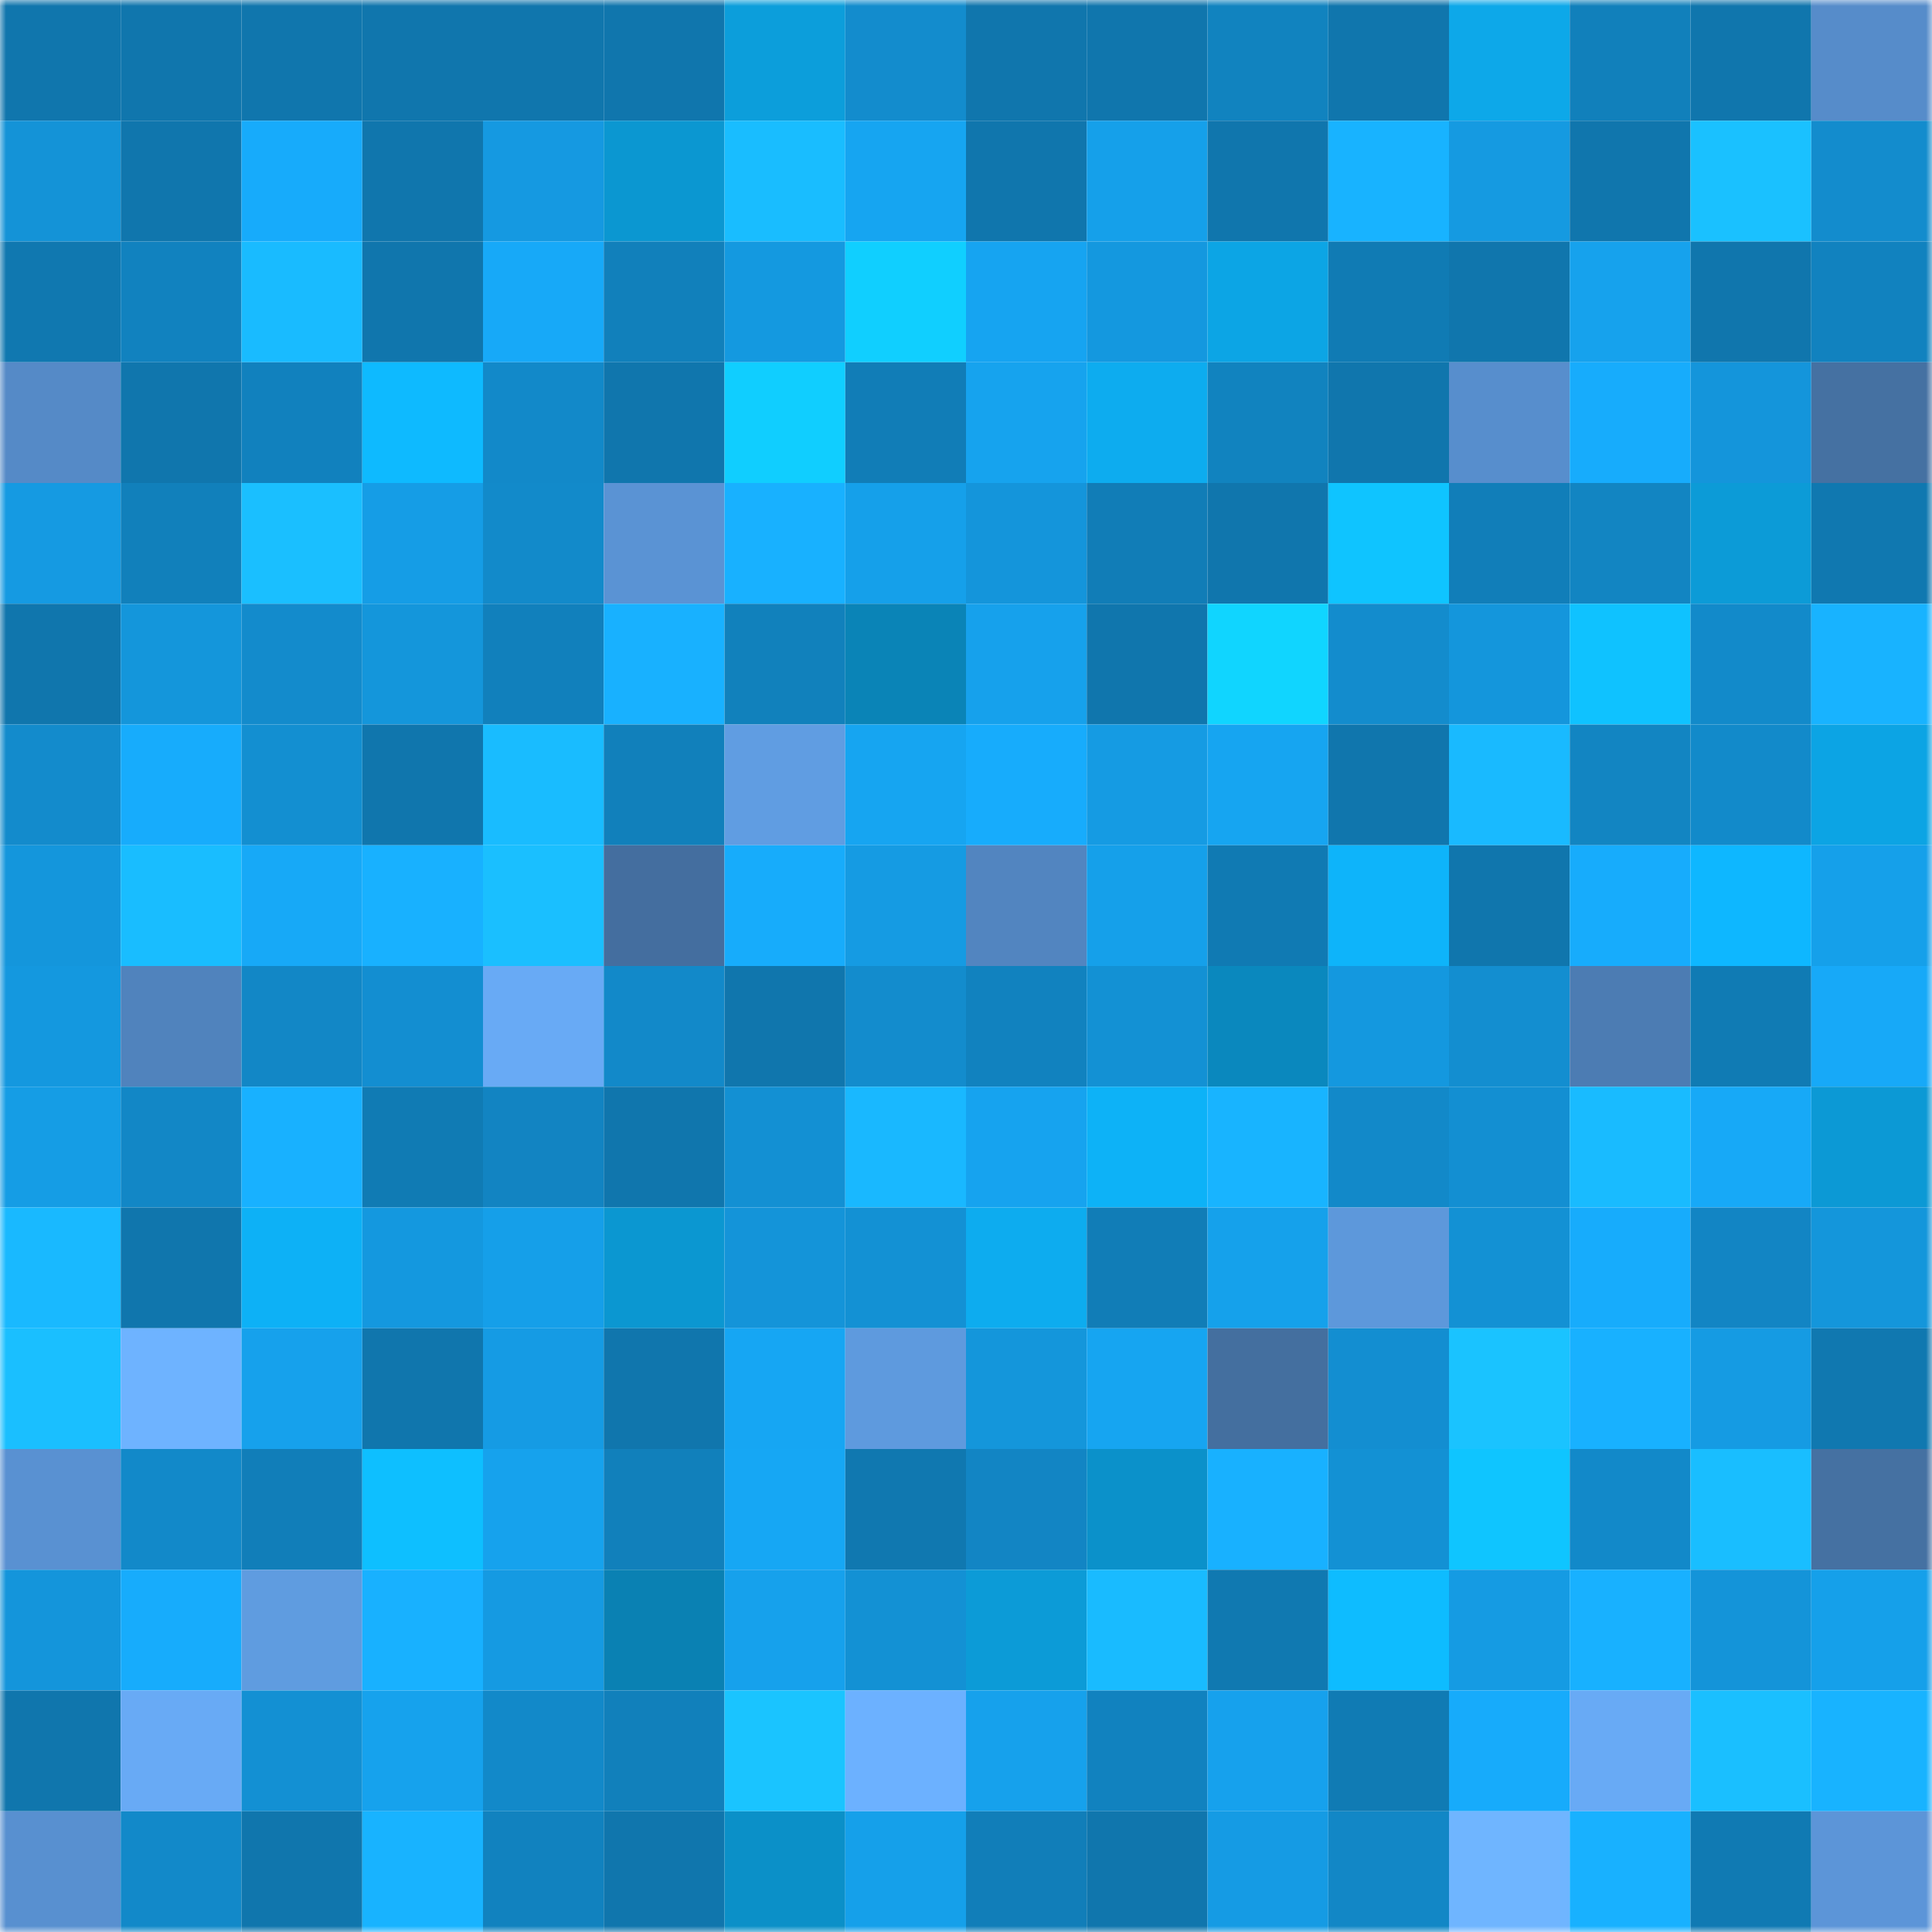 <svg viewBox="0 0 160 160" fill="none" role="img" xmlns="http://www.w3.org/2000/svg" width="240" height="240" name="ens%2Cpaketik.eth"><mask id="294880500" mask-type="alpha" maskUnits="userSpaceOnUse" x="0" y="0" width="160" height="160"><rect width="160" height="160" fill="#FFFFFF"></rect></mask><g mask="url(#294880500)"><rect x="0" y="0" width="10" height="10" fill="#1076ad"></rect><rect x="10" y="0" width="10" height="10" fill="#1076ad"></rect><rect x="20" y="0" width="10" height="10" fill="#1076ad"></rect><rect x="30" y="0" width="10" height="10" fill="#1076ad"></rect><rect x="40" y="0" width="10" height="10" fill="#1076ad"></rect><rect x="50" y="0" width="10" height="10" fill="#1076ad"></rect><rect x="60" y="0" width="10" height="10" fill="#0c9edb"></rect><rect x="70" y="0" width="10" height="10" fill="#138ccd"></rect><rect x="80" y="0" width="10" height="10" fill="#1076ad"></rect><rect x="90" y="0" width="10" height="10" fill="#1076ad"></rect><rect x="100" y="0" width="10" height="10" fill="#1183bf"></rect><rect x="110" y="0" width="10" height="10" fill="#1076ad"></rect><rect x="120" y="0" width="10" height="10" fill="#0da8e9"></rect><rect x="130" y="0" width="10" height="10" fill="#1180bb"></rect><rect x="140" y="0" width="10" height="10" fill="#1076ad"></rect><rect x="150" y="0" width="10" height="10" fill="#568cca"></rect><rect x="0" y="10" width="10" height="10" fill="#1493d7"></rect><rect x="10" y="10" width="10" height="10" fill="#1076ad"></rect><rect x="20" y="10" width="10" height="10" fill="#17abfb"></rect><rect x="30" y="10" width="10" height="10" fill="#1076ad"></rect><rect x="40" y="10" width="10" height="10" fill="#1599e1"></rect><rect x="50" y="10" width="10" height="10" fill="#0b97d1"></rect><rect x="60" y="10" width="10" height="10" fill="#19bdff"></rect><rect x="70" y="10" width="10" height="10" fill="#16a5f1"></rect><rect x="80" y="10" width="10" height="10" fill="#1076ad"></rect><rect x="90" y="10" width="10" height="10" fill="#15a0ea"></rect><rect x="100" y="10" width="10" height="10" fill="#1076ad"></rect><rect x="110" y="10" width="10" height="10" fill="#18b3ff"></rect><rect x="120" y="10" width="10" height="10" fill="#159ae1"></rect><rect x="130" y="10" width="10" height="10" fill="#1076ad"></rect><rect x="140" y="10" width="10" height="10" fill="#1ac1ff"></rect><rect x="150" y="10" width="10" height="10" fill="#138ccd"></rect><rect x="0" y="20" width="10" height="10" fill="#1078b0"></rect><rect x="10" y="20" width="10" height="10" fill="#1182bf"></rect><rect x="20" y="20" width="10" height="10" fill="#19bbff"></rect><rect x="30" y="20" width="10" height="10" fill="#1076ad"></rect><rect x="40" y="20" width="10" height="10" fill="#17a9f8"></rect><rect x="50" y="20" width="10" height="10" fill="#1180bb"></rect><rect x="60" y="20" width="10" height="10" fill="#1499e0"></rect><rect x="70" y="20" width="10" height="10" fill="#10cfff"></rect><rect x="80" y="20" width="10" height="10" fill="#16a4f1"></rect><rect x="90" y="20" width="10" height="10" fill="#1498df"></rect><rect x="100" y="20" width="10" height="10" fill="#0ca5e5"></rect><rect x="110" y="20" width="10" height="10" fill="#107bb4"></rect><rect x="120" y="20" width="10" height="10" fill="#1076ad"></rect><rect x="130" y="20" width="10" height="10" fill="#16a2ed"></rect><rect x="140" y="20" width="10" height="10" fill="#1076ad"></rect><rect x="150" y="20" width="10" height="10" fill="#1182bf"></rect><rect x="0" y="30" width="10" height="10" fill="#558ac7"></rect><rect x="10" y="30" width="10" height="10" fill="#1076ad"></rect><rect x="20" y="30" width="10" height="10" fill="#1181be"></rect><rect x="30" y="30" width="10" height="10" fill="#0ebaff"></rect><rect x="40" y="30" width="10" height="10" fill="#1289c9"></rect><rect x="50" y="30" width="10" height="10" fill="#1076ad"></rect><rect x="60" y="30" width="10" height="10" fill="#10ceff"></rect><rect x="70" y="30" width="10" height="10" fill="#117db7"></rect><rect x="80" y="30" width="10" height="10" fill="#16a3ee"></rect><rect x="90" y="30" width="10" height="10" fill="#0dacef"></rect><rect x="100" y="30" width="10" height="10" fill="#1183bf"></rect><rect x="110" y="30" width="10" height="10" fill="#1076ad"></rect><rect x="120" y="30" width="10" height="10" fill="#578ecd"></rect><rect x="130" y="30" width="10" height="10" fill="#17acfc"></rect><rect x="140" y="30" width="10" height="10" fill="#1495db"></rect><rect x="150" y="30" width="10" height="10" fill="#4571a2"></rect><rect x="0" y="40" width="10" height="10" fill="#159ae2"></rect><rect x="10" y="40" width="10" height="10" fill="#1180bb"></rect><rect x="20" y="40" width="10" height="10" fill="#1abfff"></rect><rect x="30" y="40" width="10" height="10" fill="#159de6"></rect><rect x="40" y="40" width="10" height="10" fill="#128aca"></rect><rect x="50" y="40" width="10" height="10" fill="#5a93d4"></rect><rect x="60" y="40" width="10" height="10" fill="#18b1ff"></rect><rect x="70" y="40" width="10" height="10" fill="#15a0ea"></rect><rect x="80" y="40" width="10" height="10" fill="#1495db"></rect><rect x="90" y="40" width="10" height="10" fill="#117db7"></rect><rect x="100" y="40" width="10" height="10" fill="#1076ad"></rect><rect x="110" y="40" width="10" height="10" fill="#0fc4ff"></rect><rect x="120" y="40" width="10" height="10" fill="#117eb9"></rect><rect x="130" y="40" width="10" height="10" fill="#1285c2"></rect><rect x="140" y="40" width="10" height="10" fill="#0c9bd7"></rect><rect x="150" y="40" width="10" height="10" fill="#1078b0"></rect><rect x="0" y="50" width="10" height="10" fill="#1076ad"></rect><rect x="10" y="50" width="10" height="10" fill="#1496db"></rect><rect x="20" y="50" width="10" height="10" fill="#138bcc"></rect><rect x="30" y="50" width="10" height="10" fill="#1496db"></rect><rect x="40" y="50" width="10" height="10" fill="#1180bc"></rect><rect x="50" y="50" width="10" height="10" fill="#18b1ff"></rect><rect x="60" y="50" width="10" height="10" fill="#1181bc"></rect><rect x="70" y="50" width="10" height="10" fill="#0a84b7"></rect><rect x="80" y="50" width="10" height="10" fill="#16a1ec"></rect><rect x="90" y="50" width="10" height="10" fill="#1076ad"></rect><rect x="100" y="50" width="10" height="10" fill="#10d5ff"></rect><rect x="110" y="50" width="10" height="10" fill="#138ccd"></rect><rect x="120" y="50" width="10" height="10" fill="#1496dc"></rect><rect x="130" y="50" width="10" height="10" fill="#0fc2ff"></rect><rect x="140" y="50" width="10" height="10" fill="#128aca"></rect><rect x="150" y="50" width="10" height="10" fill="#18b3ff"></rect><rect x="0" y="60" width="10" height="10" fill="#138bcc"></rect><rect x="10" y="60" width="10" height="10" fill="#17acfc"></rect><rect x="20" y="60" width="10" height="10" fill="#138fd1"></rect><rect x="30" y="60" width="10" height="10" fill="#1076ad"></rect><rect x="40" y="60" width="10" height="10" fill="#19bcff"></rect><rect x="50" y="60" width="10" height="10" fill="#1180bb"></rect><rect x="60" y="60" width="10" height="10" fill="#609de2"></rect><rect x="70" y="60" width="10" height="10" fill="#16a5f1"></rect><rect x="80" y="60" width="10" height="10" fill="#17acfc"></rect><rect x="90" y="60" width="10" height="10" fill="#159be3"></rect><rect x="100" y="60" width="10" height="10" fill="#16a5f1"></rect><rect x="110" y="60" width="10" height="10" fill="#1076ad"></rect><rect x="120" y="60" width="10" height="10" fill="#19baff"></rect><rect x="130" y="60" width="10" height="10" fill="#1285c2"></rect><rect x="140" y="60" width="10" height="10" fill="#128aca"></rect><rect x="150" y="60" width="10" height="10" fill="#0ca4e4"></rect><rect x="0" y="70" width="10" height="10" fill="#1496dc"></rect><rect x="10" y="70" width="10" height="10" fill="#19bdff"></rect><rect x="20" y="70" width="10" height="10" fill="#17a9f7"></rect><rect x="30" y="70" width="10" height="10" fill="#18b1ff"></rect><rect x="40" y="70" width="10" height="10" fill="#1abfff"></rect><rect x="50" y="70" width="10" height="10" fill="#446e9f"></rect><rect x="60" y="70" width="10" height="10" fill="#17acfb"></rect><rect x="70" y="70" width="10" height="10" fill="#159be3"></rect><rect x="80" y="70" width="10" height="10" fill="#5285c0"></rect><rect x="90" y="70" width="10" height="10" fill="#15a0ea"></rect><rect x="100" y="70" width="10" height="10" fill="#107ab3"></rect><rect x="110" y="70" width="10" height="10" fill="#0eb4fa"></rect><rect x="120" y="70" width="10" height="10" fill="#1076ad"></rect><rect x="130" y="70" width="10" height="10" fill="#17acfc"></rect><rect x="140" y="70" width="10" height="10" fill="#0eb7ff"></rect><rect x="150" y="70" width="10" height="10" fill="#15a0ea"></rect><rect x="0" y="80" width="10" height="10" fill="#1498df"></rect><rect x="10" y="80" width="10" height="10" fill="#5083bd"></rect><rect x="20" y="80" width="10" height="10" fill="#1287c6"></rect><rect x="30" y="80" width="10" height="10" fill="#138ed1"></rect><rect x="40" y="80" width="10" height="10" fill="#68aaf5"></rect><rect x="50" y="80" width="10" height="10" fill="#1289c9"></rect><rect x="60" y="80" width="10" height="10" fill="#1076ad"></rect><rect x="70" y="80" width="10" height="10" fill="#138ccd"></rect><rect x="80" y="80" width="10" height="10" fill="#1182bf"></rect><rect x="90" y="80" width="10" height="10" fill="#1391d4"></rect><rect x="100" y="80" width="10" height="10" fill="#0a88be"></rect><rect x="110" y="80" width="10" height="10" fill="#1498df"></rect><rect x="120" y="80" width="10" height="10" fill="#138ed0"></rect><rect x="130" y="80" width="10" height="10" fill="#4c7cb3"></rect><rect x="140" y="80" width="10" height="10" fill="#107bb4"></rect><rect x="150" y="80" width="10" height="10" fill="#17a9f8"></rect><rect x="0" y="90" width="10" height="10" fill="#159de5"></rect><rect x="10" y="90" width="10" height="10" fill="#1287c6"></rect><rect x="20" y="90" width="10" height="10" fill="#18b1ff"></rect><rect x="30" y="90" width="10" height="10" fill="#107bb4"></rect><rect x="40" y="90" width="10" height="10" fill="#1284c2"></rect><rect x="50" y="90" width="10" height="10" fill="#1076ad"></rect><rect x="60" y="90" width="10" height="10" fill="#1390d3"></rect><rect x="70" y="90" width="10" height="10" fill="#19b8ff"></rect><rect x="80" y="90" width="10" height="10" fill="#16a3ef"></rect><rect x="90" y="90" width="10" height="10" fill="#0db2f7"></rect><rect x="100" y="90" width="10" height="10" fill="#18b4ff"></rect><rect x="110" y="90" width="10" height="10" fill="#1289c9"></rect><rect x="120" y="90" width="10" height="10" fill="#138fd2"></rect><rect x="130" y="90" width="10" height="10" fill="#19bbff"></rect><rect x="140" y="90" width="10" height="10" fill="#17a9f7"></rect><rect x="150" y="90" width="10" height="10" fill="#0c99d5"></rect><rect x="0" y="100" width="10" height="10" fill="#19b9ff"></rect><rect x="10" y="100" width="10" height="10" fill="#1076ad"></rect><rect x="20" y="100" width="10" height="10" fill="#0db1f6"></rect><rect x="30" y="100" width="10" height="10" fill="#1498df"></rect><rect x="40" y="100" width="10" height="10" fill="#159fe9"></rect><rect x="50" y="100" width="10" height="10" fill="#0b97d1"></rect><rect x="60" y="100" width="10" height="10" fill="#1494d9"></rect><rect x="70" y="100" width="10" height="10" fill="#1391d4"></rect><rect x="80" y="100" width="10" height="10" fill="#0dacef"></rect><rect x="90" y="100" width="10" height="10" fill="#117db7"></rect><rect x="100" y="100" width="10" height="10" fill="#15a1eb"></rect><rect x="110" y="100" width="10" height="10" fill="#5d98db"></rect><rect x="120" y="100" width="10" height="10" fill="#1391d4"></rect><rect x="130" y="100" width="10" height="10" fill="#17acfc"></rect><rect x="140" y="100" width="10" height="10" fill="#1285c4"></rect><rect x="150" y="100" width="10" height="10" fill="#1496db"></rect><rect x="0" y="110" width="10" height="10" fill="#1abfff"></rect><rect x="10" y="110" width="10" height="10" fill="#6eb3ff"></rect><rect x="20" y="110" width="10" height="10" fill="#16a1ec"></rect><rect x="30" y="110" width="10" height="10" fill="#1076ad"></rect><rect x="40" y="110" width="10" height="10" fill="#159be4"></rect><rect x="50" y="110" width="10" height="10" fill="#1076ad"></rect><rect x="60" y="110" width="10" height="10" fill="#16a6f3"></rect><rect x="70" y="110" width="10" height="10" fill="#5e9ade"></rect><rect x="80" y="110" width="10" height="10" fill="#1496db"></rect><rect x="90" y="110" width="10" height="10" fill="#16a5f1"></rect><rect x="100" y="110" width="10" height="10" fill="#446f9f"></rect><rect x="110" y="110" width="10" height="10" fill="#138ed1"></rect><rect x="120" y="110" width="10" height="10" fill="#1ac3ff"></rect><rect x="130" y="110" width="10" height="10" fill="#18b1ff"></rect><rect x="140" y="110" width="10" height="10" fill="#159be3"></rect><rect x="150" y="110" width="10" height="10" fill="#1078b0"></rect><rect x="0" y="120" width="10" height="10" fill="#5991d2"></rect><rect x="10" y="120" width="10" height="10" fill="#1289c9"></rect><rect x="20" y="120" width="10" height="10" fill="#117eb9"></rect><rect x="30" y="120" width="10" height="10" fill="#0ebfff"></rect><rect x="40" y="120" width="10" height="10" fill="#16a2ed"></rect><rect x="50" y="120" width="10" height="10" fill="#1180bb"></rect><rect x="60" y="120" width="10" height="10" fill="#16a7f4"></rect><rect x="70" y="120" width="10" height="10" fill="#1078b0"></rect><rect x="80" y="120" width="10" height="10" fill="#1285c4"></rect><rect x="90" y="120" width="10" height="10" fill="#0b91ca"></rect><rect x="100" y="120" width="10" height="10" fill="#18b1ff"></rect><rect x="110" y="120" width="10" height="10" fill="#1391d4"></rect><rect x="120" y="120" width="10" height="10" fill="#0fc5ff"></rect><rect x="130" y="120" width="10" height="10" fill="#1289c9"></rect><rect x="140" y="120" width="10" height="10" fill="#19beff"></rect><rect x="150" y="120" width="10" height="10" fill="#4571a2"></rect><rect x="0" y="130" width="10" height="10" fill="#1495db"></rect><rect x="10" y="130" width="10" height="10" fill="#17acfc"></rect><rect x="20" y="130" width="10" height="10" fill="#5f9ce0"></rect><rect x="30" y="130" width="10" height="10" fill="#18b1ff"></rect><rect x="40" y="130" width="10" height="10" fill="#159ae2"></rect><rect x="50" y="130" width="10" height="10" fill="#0a81b3"></rect><rect x="60" y="130" width="10" height="10" fill="#16a1ec"></rect><rect x="70" y="130" width="10" height="10" fill="#1391d4"></rect><rect x="80" y="130" width="10" height="10" fill="#0c9bd7"></rect><rect x="90" y="130" width="10" height="10" fill="#19bbff"></rect><rect x="100" y="130" width="10" height="10" fill="#1079b1"></rect><rect x="110" y="130" width="10" height="10" fill="#0ebcff"></rect><rect x="120" y="130" width="10" height="10" fill="#159be3"></rect><rect x="130" y="130" width="10" height="10" fill="#18b1ff"></rect><rect x="140" y="130" width="10" height="10" fill="#1494d9"></rect><rect x="150" y="130" width="10" height="10" fill="#15a0ea"></rect><rect x="0" y="140" width="10" height="10" fill="#1076ad"></rect><rect x="10" y="140" width="10" height="10" fill="#68aaf5"></rect><rect x="20" y="140" width="10" height="10" fill="#1390d3"></rect><rect x="30" y="140" width="10" height="10" fill="#16a2ed"></rect><rect x="40" y="140" width="10" height="10" fill="#1289c9"></rect><rect x="50" y="140" width="10" height="10" fill="#1180bb"></rect><rect x="60" y="140" width="10" height="10" fill="#1ac4ff"></rect><rect x="70" y="140" width="10" height="10" fill="#6cb1ff"></rect><rect x="80" y="140" width="10" height="10" fill="#16a1ec"></rect><rect x="90" y="140" width="10" height="10" fill="#1182bf"></rect><rect x="100" y="140" width="10" height="10" fill="#16a1ed"></rect><rect x="110" y="140" width="10" height="10" fill="#107bb4"></rect><rect x="120" y="140" width="10" height="10" fill="#17abfb"></rect><rect x="130" y="140" width="10" height="10" fill="#68aaf5"></rect><rect x="140" y="140" width="10" height="10" fill="#1abfff"></rect><rect x="150" y="140" width="10" height="10" fill="#18b3ff"></rect><rect x="0" y="150" width="10" height="10" fill="#5890d0"></rect><rect x="10" y="150" width="10" height="10" fill="#1289c9"></rect><rect x="20" y="150" width="10" height="10" fill="#1076ad"></rect><rect x="30" y="150" width="10" height="10" fill="#18b3ff"></rect><rect x="40" y="150" width="10" height="10" fill="#1182bf"></rect><rect x="50" y="150" width="10" height="10" fill="#1076ad"></rect><rect x="60" y="150" width="10" height="10" fill="#0b90c8"></rect><rect x="70" y="150" width="10" height="10" fill="#15a0ea"></rect><rect x="80" y="150" width="10" height="10" fill="#117eb9"></rect><rect x="90" y="150" width="10" height="10" fill="#1076ad"></rect><rect x="100" y="150" width="10" height="10" fill="#159be4"></rect><rect x="110" y="150" width="10" height="10" fill="#1287c6"></rect><rect x="120" y="150" width="10" height="10" fill="#6fb5ff"></rect><rect x="130" y="150" width="10" height="10" fill="#18b1ff"></rect><rect x="140" y="150" width="10" height="10" fill="#107ab3"></rect><rect x="150" y="150" width="10" height="10" fill="#5c95d8"></rect></g></svg>